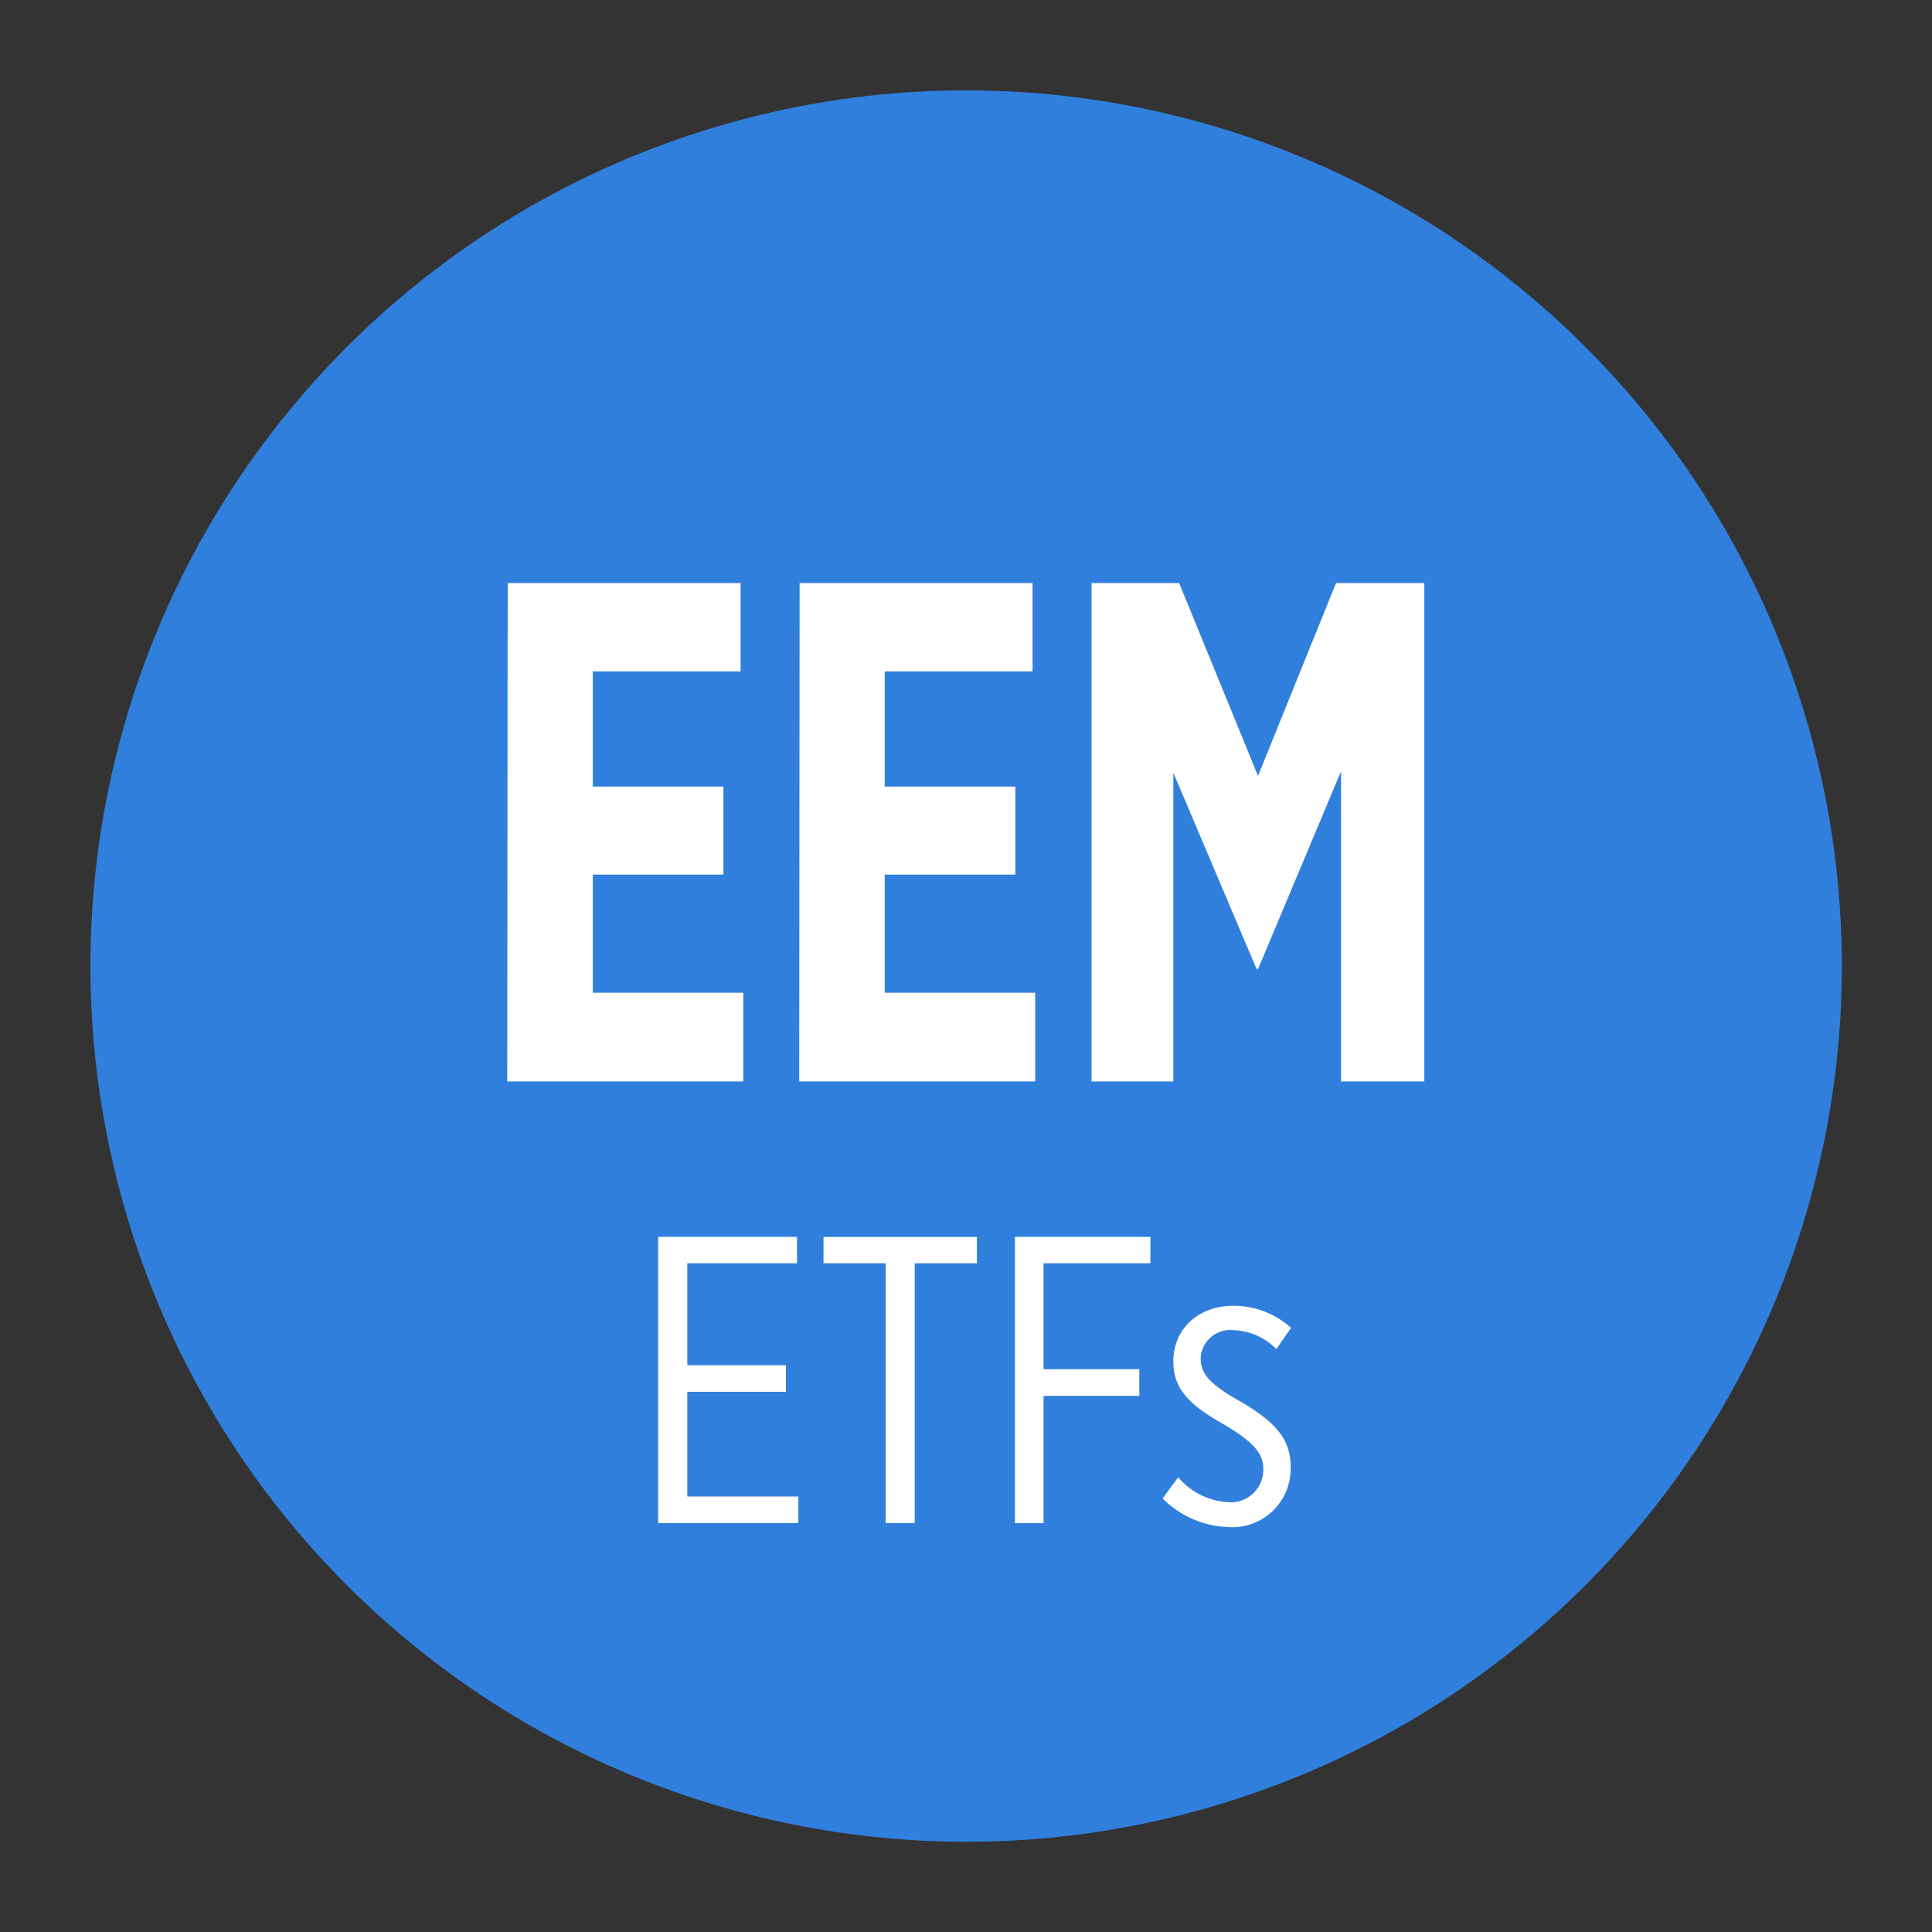 <svg id="Layer_1" data-name="Layer 1" xmlns="http://www.w3.org/2000/svg" viewBox="0 0 139.17 139.17"><rect x="0" y="0" width="139.17" height="139.17" fill="#333333" stroke="none"/><defs><style>.cls-1{fill:#307fdd;}.cls-2{fill:#fff;}</style></defs><circle class="cls-1" cx="69.59" cy="69.59" r="63.08" transform="translate(-28.82 69.59) rotate(-45)"/><path class="cls-2" d="M36.57,42H53.35v6.36H42.7v8.3h9.41V63H42.7v8.51H53.54V77.9h-17Z"/><path class="cls-2" d="M57.6,42H74.38v6.36H63.73v8.3h9.41V63H63.73v8.51H74.57V77.9h-17Z"/><path class="cls-2" d="M78.63,42h6.31l5.68,13.89L96.24,42h6.36V77.9h-6V55.56L90.62,69.81h-.1l-6-14.15V77.9H78.63Z"/><path class="cls-2" d="M47.41,89.1h10V91h-7.9v7.34h7.1v1.92h-7.1v7.54h8v1.92H47.41Z"/><path class="cls-2" d="M63.8,91H59.32V89.1H70.37V91H65.89v18.72H63.8Z"/><path class="cls-2" d="M73.11,89.1h9.76V91h-7.7v7.63h6.9v1.92h-6.9v9.17H73.11Z"/><path class="cls-2" d="M83.75,107.94l1.12-1.53a5.09,5.09,0,0,0,3.6,1.8A2.34,2.34,0,0,0,91,105.85v-.06c0-1.09-.7-1.92-2.85-3.19-2.51-1.41-3.63-2.56-3.63-4.54v0c0-2.36,1.83-4,4.33-4A6.21,6.21,0,0,1,93,95.65l-1.06,1.53a4.5,4.5,0,0,0-3.1-1.36,2.13,2.13,0,0,0-2.35,2v.06c0,1.09.73,1.88,2.83,3.06,2.71,1.57,3.65,2.83,3.65,4.72v0A4.21,4.21,0,0,1,88.44,110,7,7,0,0,1,83.75,107.94Z"/></svg>